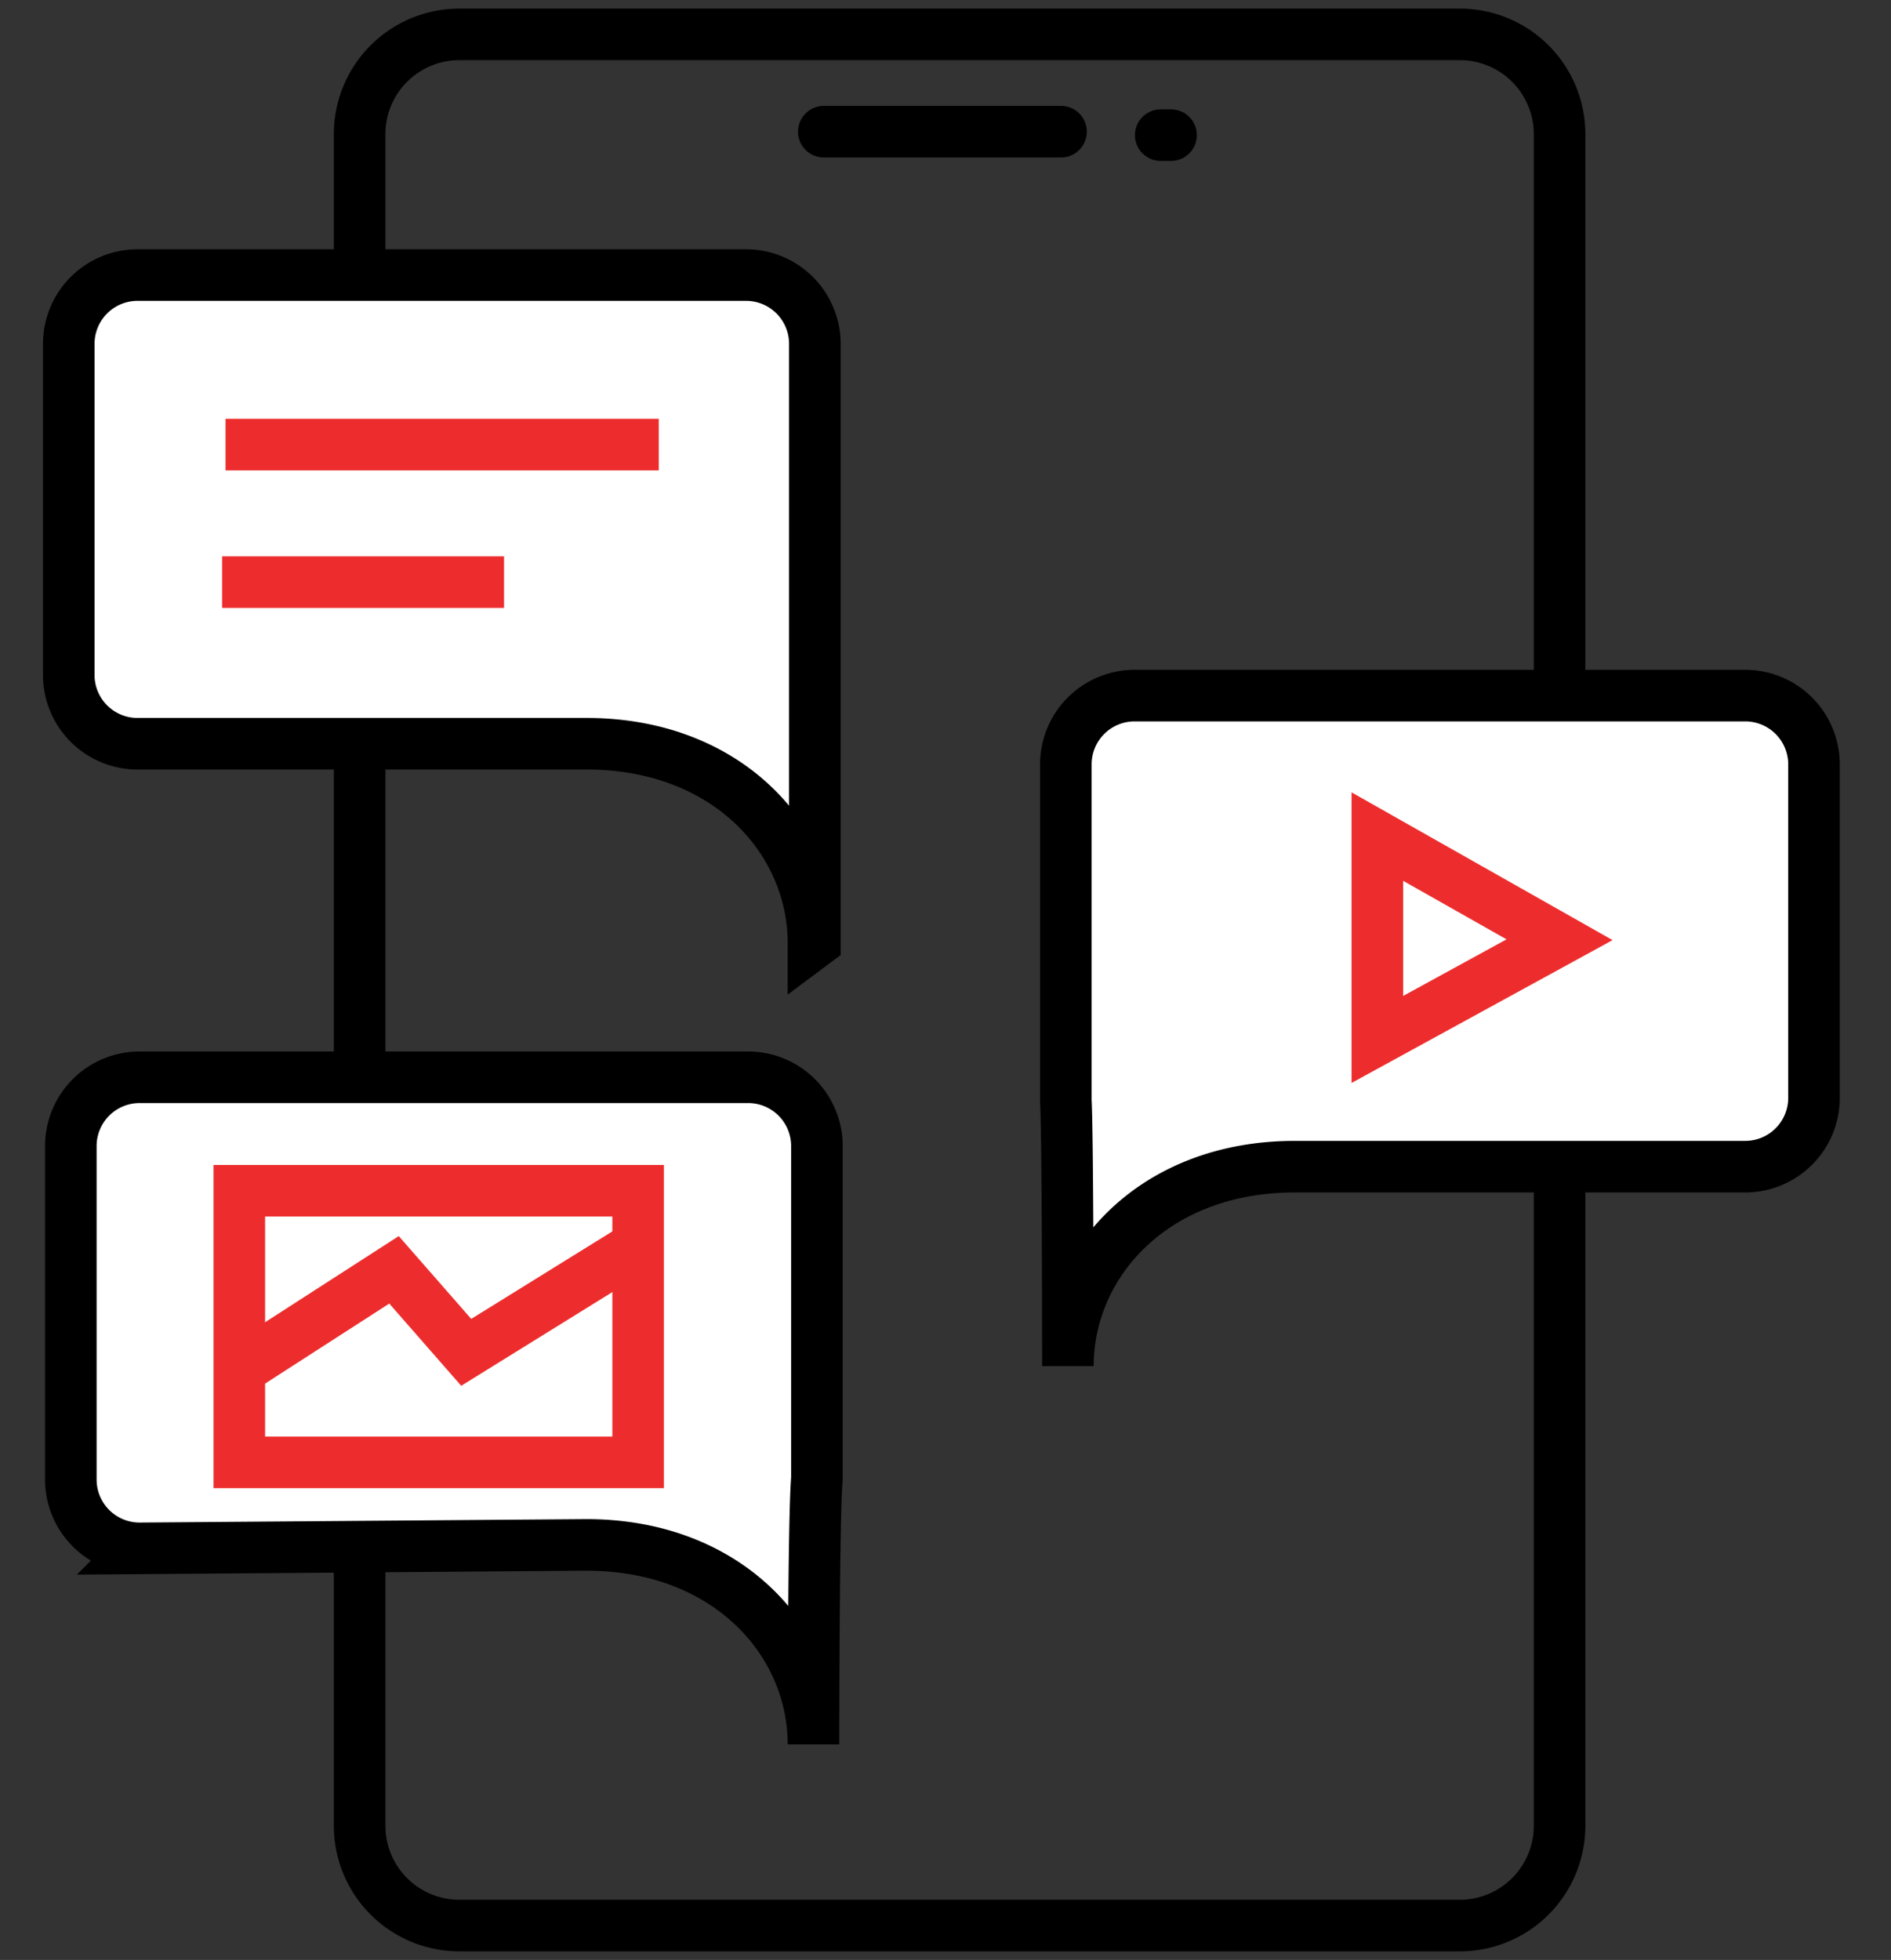 <?xml version="1.0" encoding="UTF-8"?> <svg xmlns="http://www.w3.org/2000/svg" id="Layer_1" data-name="Layer 1" width="55" height="57" viewBox="0 0 55 57"><rect x="0" y="0" width="55" height="57" fill="#333333" stroke="none"/><defs><style>.cls-1,.cls-3,.cls-4{fill:none;}.cls-1,.cls-2,.cls-4{stroke:#000;}.cls-1,.cls-2,.cls-3{stroke-miterlimit:10;}.cls-1,.cls-2,.cls-3,.cls-4{stroke-width:1.5px;}.cls-2{fill:#fff;}.cls-3{stroke:#ed2d2d;}.cls-4{stroke-linecap:round;stroke-linejoin:round;}</style></defs><path class="cls-1" d="M42.46,56H13.36a2.9,2.9,0,0,1-2.9-2.9V3.93A2.9,2.9,0,0,1,13.36,1h29.1a2.9,2.9,0,0,1,2.9,2.9v49.2A2.9,2.9,0,0,1,42.46,56Z"></path><path class="cls-2" d="M23.66,27.43c0-3-2.5-5.8-6.6-5.8H4a2,2,0,0,1-2-2V10A2,2,0,0,1,4,8h17.7a2,2,0,0,1,2,2v17.4Z"></path><path class="cls-2" d="M23.66,50.73c0-3-2.5-5.8-6.6-5.8l-13,.1a2,2,0,0,1-2-2v-9.7a2,2,0,0,1,2-2h17.7a2,2,0,0,1,2,2V43C23.66,44.13,23.66,50.73,23.66,50.73Z"></path><path class="cls-2" d="M31.06,39.73c0-3,2.5-5.8,6.6-5.8h13.1a2,2,0,0,0,2-2v-9.7a2,2,0,0,0-2-2H33a2,2,0,0,0-2,2V32C31.06,33.13,31.06,39.73,31.06,39.73Z"></path><line class="cls-3" x1="6.56" y1="12.93" x2="19.16" y2="12.93"></line><line class="cls-3" x1="6.46" y1="16.93" x2="14.66" y2="16.93"></line><polygon class="cls-3" points="45.36 27.33 40.06 30.23 40.06 24.33 45.36 27.33"></polygon><rect class="cls-3" x="6.96" y="34.63" width="11.6" height="7.9"></rect><polyline class="cls-3" points="18.56 36.23 13.56 39.33 11.46 36.93 6.96 39.83"></polyline><line class="cls-4" x1="23.96" y1="3.83" x2="30.86" y2="3.83"></line><line class="cls-4" x1="33.76" y1="3.93" x2="34.06" y2="3.93"></line></svg> 
